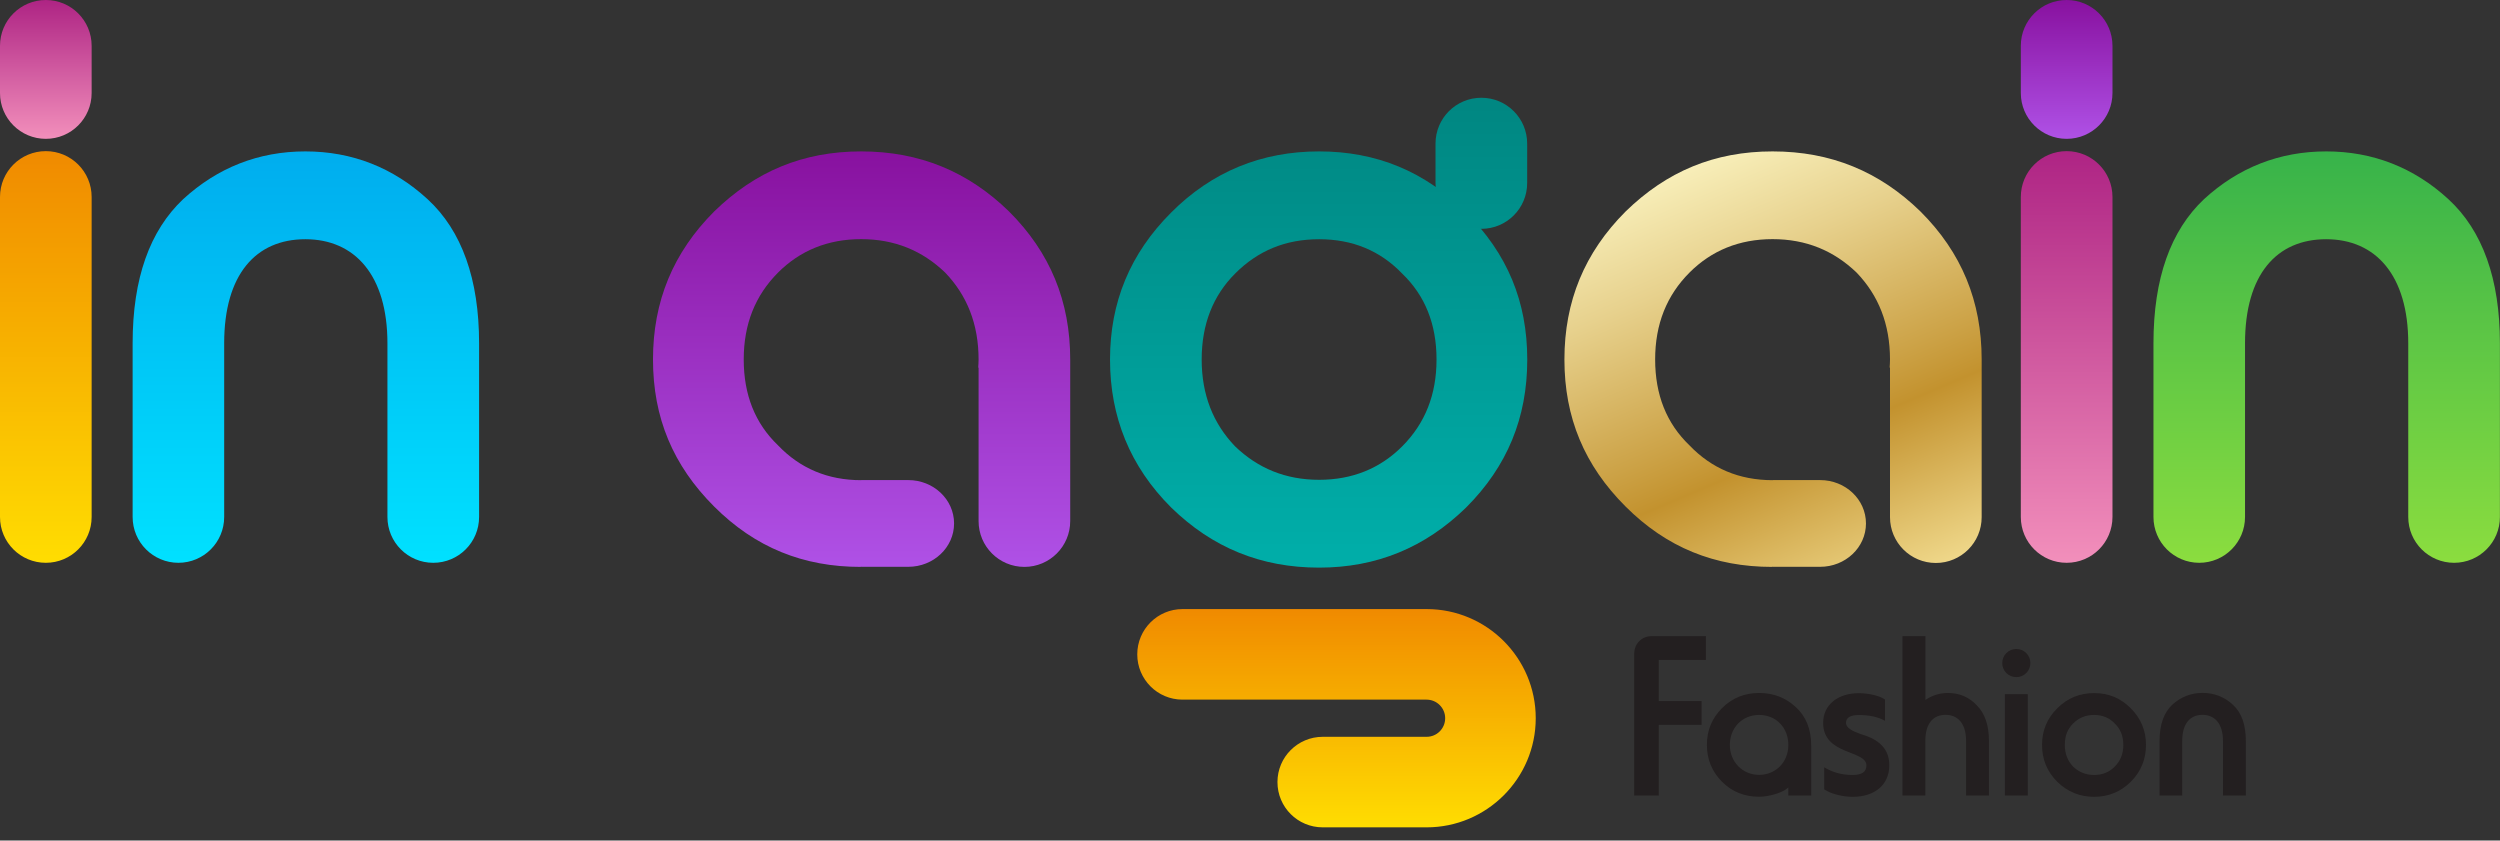 <svg xmlns="http://www.w3.org/2000/svg" fill="none" viewBox="0 0 116 39" height="39" width="116">
<rect x="0" y="0" width="116" height="39" fill="#333333" stroke="none"/>
<g clip-path="url(#clip0_602_7)">
<path fill="url(#paint0_linear_602_7)" d="M102.047 26.114C100.872 26.114 99.921 25.163 99.921 23.988V15.927C99.921 12.913 100.72 10.698 102.267 9.24C103.86 7.778 105.767 7.025 107.935 7.025C110.103 7.025 112.01 7.778 113.603 9.24C115.197 10.703 115.996 12.96 115.996 15.927V23.988C115.996 25.163 115.045 26.114 113.87 26.114C112.695 26.114 111.743 25.163 111.743 23.988V15.927C111.743 12.782 110.239 11.1 107.935 11.1C105.631 11.1 104.169 12.74 104.169 15.927V23.988C104.169 25.163 103.218 26.114 102.043 26.114H102.047Z"></path>
<path fill="url(#paint1_linear_602_7)" d="M95.892 7.013C94.717 7.013 93.766 7.964 93.766 9.139V23.988C93.766 25.163 94.717 26.114 95.892 26.114C97.067 26.114 98.019 25.163 98.019 23.988V9.139C98.019 7.964 97.067 7.013 95.892 7.013Z"></path>
<path fill="url(#paint2_linear_602_7)" d="M95.892 6.442C97.067 6.442 98.019 5.491 98.019 4.316V2.126C98.019 0.951 97.067 0 95.892 0C94.717 0 93.766 0.951 93.766 2.126V4.316C93.766 5.491 94.717 6.442 95.892 6.442Z"></path>
<path fill="url(#paint3_linear_602_7)" d="M8.281 26.114C7.105 26.114 6.154 25.163 6.154 23.988V15.927C6.154 12.913 6.953 10.698 8.5 9.24C10.094 7.778 12 7.025 14.169 7.025C16.337 7.025 18.244 7.778 19.837 9.24C21.431 10.703 22.23 12.96 22.23 15.927V23.988C22.23 25.163 21.278 26.114 20.103 26.114C18.928 26.114 17.977 25.163 17.977 23.988V15.927C17.977 12.782 16.472 11.1 14.169 11.1C11.865 11.1 10.402 12.74 10.402 15.927V23.988C10.402 25.163 9.451 26.114 8.276 26.114H8.281Z"></path>
<path fill="url(#paint4_linear_602_7)" d="M2.126 7.013C0.951 7.013 0 7.964 0 9.139V23.988C0 25.163 0.951 26.114 2.126 26.114C3.301 26.114 4.252 25.163 4.252 23.988V9.139C4.252 7.964 3.301 7.013 2.126 7.013Z"></path>
<path fill="url(#paint5_linear_602_7)" d="M2.126 6.442C3.301 6.442 4.252 5.491 4.252 4.316V2.126C4.252 0.951 3.301 0 2.126 0C0.951 0 0 0.951 0 2.126V4.316C0 5.491 0.951 6.442 2.126 6.442Z"></path>
<path fill="url(#paint6_linear_602_7)" d="M61.206 26.338C63.865 26.338 66.122 25.408 68.028 23.548C69.935 21.642 70.865 19.385 70.865 16.684C70.865 13.983 69.935 11.768 68.028 9.861C66.122 7.955 63.865 7.025 61.206 7.025C58.547 7.025 56.244 7.955 54.342 9.861C52.435 11.768 51.505 14.025 51.505 16.684C51.505 19.343 52.435 21.646 54.342 23.548C56.248 25.408 58.505 26.338 61.206 26.338ZM57.309 12.694C58.37 11.628 59.655 11.1 61.206 11.1C62.757 11.1 64.042 11.633 65.061 12.694C66.122 13.712 66.655 15.04 66.655 16.68C66.655 18.32 66.122 19.647 65.061 20.712C64.042 21.731 62.757 22.263 61.206 22.263C59.655 22.263 58.37 21.731 57.309 20.712C56.29 19.651 55.758 18.32 55.758 16.68C55.758 15.04 56.29 13.712 57.309 12.694Z"></path>
<path fill="url(#paint7_linear_602_7)" d="M68.734 10.618C69.909 10.618 70.861 9.667 70.861 8.492V6.662C70.861 5.487 69.909 4.536 68.734 4.536C67.559 4.536 66.608 5.487 66.608 6.662V8.492C66.608 9.667 67.559 10.618 68.734 10.618Z"></path>
<path fill="url(#paint8_linear_602_7)" d="M66.194 28.261H54.87C53.712 28.261 52.769 29.2 52.769 30.362C52.769 31.524 53.708 32.463 54.87 32.463H66.194C66.667 32.463 67.056 32.848 67.056 33.325C67.056 33.803 66.672 34.188 66.194 34.188H61.375C60.217 34.188 59.274 35.126 59.274 36.288C59.274 37.451 60.213 38.389 61.375 38.389H66.194C68.984 38.389 71.258 36.119 71.258 33.325C71.258 30.531 68.988 28.261 66.194 28.261Z"></path>
<path fill="#231F20" d="M75.827 36.914V30.345C75.827 29.859 76.182 29.517 76.635 29.517H79.154V30.62H76.968V32.531H78.955V33.634H76.968V36.914H75.831H75.827Z"></path>
<path fill="#231F20" d="M82.979 36.914V36.538C82.945 36.572 82.89 36.605 82.814 36.66C82.683 36.749 82.142 36.969 81.622 36.969C80.938 36.969 80.363 36.736 79.898 36.271C79.433 35.798 79.2 35.232 79.2 34.559C79.2 33.887 79.433 33.334 79.898 32.86C80.371 32.387 80.946 32.154 81.622 32.154C82.299 32.154 82.848 32.374 83.322 32.805C83.795 33.236 84.04 33.833 84.04 34.593V36.914H82.979ZM81.622 35.954C82.383 35.954 82.979 35.371 82.979 34.564C82.979 33.756 82.404 33.173 81.622 33.173C80.84 33.173 80.265 33.769 80.265 34.564C80.265 35.358 80.861 35.954 81.622 35.954Z"></path>
<path fill="#231F20" d="M85.959 36.973C85.519 36.973 85.033 36.842 84.809 36.719L84.644 36.631V35.603C85.029 35.836 85.46 35.959 85.959 35.959C86.39 35.959 86.602 35.815 86.602 35.519C86.602 34.792 84.594 35.054 84.594 33.541C84.594 32.691 85.291 32.163 86.251 32.163C86.703 32.163 87.155 32.285 87.333 32.383L87.464 32.459V33.444C87.143 33.266 86.737 33.177 86.251 33.177C85.853 33.177 85.655 33.3 85.655 33.541C85.655 33.782 85.963 33.93 86.361 34.069C86.936 34.234 87.675 34.589 87.663 35.515C87.663 36.411 86.99 36.973 85.963 36.973H85.959Z"></path>
<path fill="#231F20" d="M89.341 29.517V32.476C89.649 32.264 90.004 32.154 90.389 32.154C90.909 32.154 91.361 32.34 91.725 32.729C92.101 33.105 92.287 33.655 92.287 34.373V36.914H91.226V34.373C91.226 33.579 90.85 33.169 90.275 33.169C89.7 33.169 89.336 33.566 89.336 34.373V36.914H88.275V29.517H89.336H89.341Z"></path>
<path fill="#231F20" d="M93.094 30.303C93.348 30.049 93.766 30.049 94.02 30.303C94.273 30.557 94.273 30.975 94.02 31.229C93.766 31.482 93.348 31.482 93.094 31.229C92.841 30.975 92.841 30.557 93.094 30.303ZM93.027 36.914V32.209H94.088V36.914H93.027Z"></path>
<path fill="#231F20" d="M95.457 32.864C95.93 32.391 96.497 32.159 97.169 32.159C97.841 32.159 98.395 32.391 98.868 32.864C99.342 33.338 99.574 33.904 99.574 34.564C99.574 35.223 99.342 35.802 98.868 36.276C98.395 36.741 97.828 36.973 97.169 36.973C96.51 36.973 95.93 36.741 95.457 36.276C94.984 35.802 94.751 35.236 94.751 34.564C94.751 33.892 94.984 33.338 95.457 32.864ZM95.808 34.564C95.808 34.974 95.939 35.303 96.192 35.57C96.459 35.823 96.776 35.959 97.165 35.959C97.554 35.959 97.871 35.828 98.124 35.57C98.391 35.303 98.522 34.974 98.522 34.564C98.522 34.154 98.391 33.824 98.124 33.57C97.871 33.304 97.549 33.173 97.165 33.173C96.78 33.173 96.459 33.304 96.192 33.57C95.926 33.837 95.808 34.154 95.808 34.564Z"></path>
<path fill="#231F20" d="M101.265 36.914H100.204V34.373C100.204 33.621 100.403 33.072 100.787 32.704C101.185 32.34 101.658 32.15 102.199 32.15C102.74 32.15 103.214 32.336 103.611 32.704C104.008 33.067 104.207 33.63 104.207 34.373V36.914H103.146V34.373C103.146 33.587 102.77 33.169 102.195 33.169C101.62 33.169 101.256 33.579 101.256 34.373V36.914H101.265Z"></path>
<path fill="url(#paint9_linear_602_7)" d="M49.658 16.726C49.658 16.726 49.658 16.696 49.658 16.68C49.658 13.979 48.728 11.717 46.822 9.815C44.916 7.955 42.658 7.025 39.957 7.025C37.256 7.025 35.041 7.955 33.135 9.815C31.233 11.721 30.299 13.979 30.299 16.68C30.299 19.381 31.229 21.596 33.135 23.502C35.041 25.408 37.277 26.304 39.936 26.304C39.936 26.304 39.94 26.3 39.945 26.296C39.966 26.296 39.983 26.3 40.004 26.3H42.143C43.318 26.3 44.269 25.4 44.269 24.288C44.269 23.176 43.318 22.276 42.143 22.276H39.957V22.28C38.406 22.28 37.121 21.731 36.102 20.666C35.037 19.647 34.509 18.32 34.509 16.68C34.509 15.04 35.041 13.712 36.102 12.647C37.121 11.628 38.406 11.096 39.957 11.096C41.509 11.096 42.794 11.628 43.855 12.647C44.873 13.708 45.406 15.04 45.406 16.68C45.406 16.806 45.397 16.929 45.389 17.056H45.406V24.178C45.406 25.353 46.357 26.304 47.532 26.304C48.707 26.304 49.658 25.353 49.658 24.178V16.739C49.658 16.739 49.658 16.73 49.658 16.722V16.726Z"></path>
<path fill="url(#paint10_linear_602_7)" d="M91.949 16.726C91.949 16.726 91.949 16.696 91.949 16.68C91.949 13.979 91.019 11.717 89.112 9.815C87.206 7.955 84.949 7.025 82.248 7.025C79.547 7.025 77.332 7.955 75.426 9.815C73.523 11.721 72.589 13.979 72.589 16.68C72.589 19.381 73.519 21.596 75.426 23.502C77.332 25.408 79.568 26.304 82.227 26.304C82.227 26.304 82.231 26.3 82.235 26.296C82.256 26.296 82.273 26.3 82.294 26.3C82.303 26.3 82.307 26.3 82.316 26.3H84.454C85.629 26.3 86.581 25.4 86.581 24.288C86.581 23.176 85.629 22.276 84.454 22.276H82.269C82.269 22.276 82.256 22.28 82.248 22.28C80.697 22.28 79.412 21.731 78.393 20.666C77.328 19.647 76.799 18.32 76.799 16.68C76.799 15.04 77.332 13.712 78.393 12.647C79.412 11.628 80.697 11.096 82.248 11.096C83.799 11.096 85.084 11.628 86.145 12.647C87.164 13.708 87.696 15.04 87.696 16.68C87.696 16.806 87.688 16.929 87.68 17.056H87.696V23.996C87.696 25.171 88.647 26.122 89.823 26.122C90.998 26.122 91.949 25.171 91.949 23.996V16.739C91.949 16.739 91.949 16.73 91.949 16.722V16.726Z"></path>
</g>
<defs>
<linearGradient gradientUnits="userSpaceOnUse" y2="7.025" x2="107.96" y1="26.114" x1="107.96" id="paint0_linear_602_7">
<stop stop-color="#8BDD3F"></stop>
<stop stop-color="#37B34A" offset="1"></stop>
</linearGradient>
<linearGradient gradientUnits="userSpaceOnUse" y2="7.013" x2="95.892" y1="26.114" x1="95.892" id="paint1_linear_602_7">
<stop stop-color="#F28FBB"></stop>
<stop stop-color="#AE2484" offset="1"></stop>
</linearGradient>
<linearGradient gradientUnits="userSpaceOnUse" y2="0" x2="95.892" y1="6.442" x1="95.892" id="paint2_linear_602_7">
<stop stop-color="#AF51E6"></stop>
<stop stop-color="#88119F" offset="1"></stop>
</linearGradient>
<linearGradient gradientUnits="userSpaceOnUse" y2="7.025" x2="14.194" y1="26.114" x1="14.194" id="paint3_linear_602_7">
<stop stop-color="#00E1FF"></stop>
<stop stop-color="#00ADEE" offset="1"></stop>
</linearGradient>
<linearGradient gradientUnits="userSpaceOnUse" y2="7.013" x2="2.126" y1="26.114" x1="2.126" id="paint4_linear_602_7">
<stop stop-color="#FFDD01"></stop>
<stop stop-color="#F08A00" offset="1"></stop>
</linearGradient>
<linearGradient gradientUnits="userSpaceOnUse" y2="0" x2="2.126" y1="6.442" x1="2.126" id="paint5_linear_602_7">
<stop stop-color="#F28FBB"></stop>
<stop stop-color="#AE2484" offset="1"></stop>
</linearGradient>
<linearGradient gradientUnits="userSpaceOnUse" y2="3.77" x2="61.185" y1="25.493" x1="61.185" id="paint6_linear_602_7">
<stop stop-color="#00ADA8"></stop>
<stop stop-color="#008580" offset="1"></stop>
</linearGradient>
<linearGradient gradientUnits="userSpaceOnUse" y2="3.77" x2="68.734" y1="25.493" x1="68.734" id="paint7_linear_602_7">
<stop stop-color="#00ADA8"></stop>
<stop stop-color="#008580" offset="1"></stop>
</linearGradient>
<linearGradient gradientUnits="userSpaceOnUse" y2="28.261" x2="62.009" y1="38.389" x1="62.009" id="paint8_linear_602_7">
<stop stop-color="#FFDD01"></stop>
<stop stop-color="#F08A00" offset="1"></stop>
</linearGradient>
<linearGradient gradientUnits="userSpaceOnUse" y2="7.025" x2="39.983" y1="26.304" x1="39.983" id="paint9_linear_602_7">
<stop stop-color="#AF51E6"></stop>
<stop stop-color="#88119F" offset="1"></stop>
</linearGradient>
<linearGradient gradientUnits="userSpaceOnUse" y2="30.751" x2="88.275" y1="5.296" x1="77.433" id="paint10_linear_602_7">
<stop stop-color="#FFFBCC"></stop>
<stop stop-color="#F8EFBA" offset="0.09"></stop>
<stop stop-color="#E7D18D" offset="0.27"></stop>
<stop stop-color="#CCA246" offset="0.52"></stop>
<stop stop-color="#C3922E" offset="0.6"></stop>
<stop stop-color="#EED688" offset="0.87"></stop>
</linearGradient>
<clipPath id="clip0_602_7">
<rect fill="white" height="38.389" width="116"></rect>
</clipPath>
</defs>
</svg>
